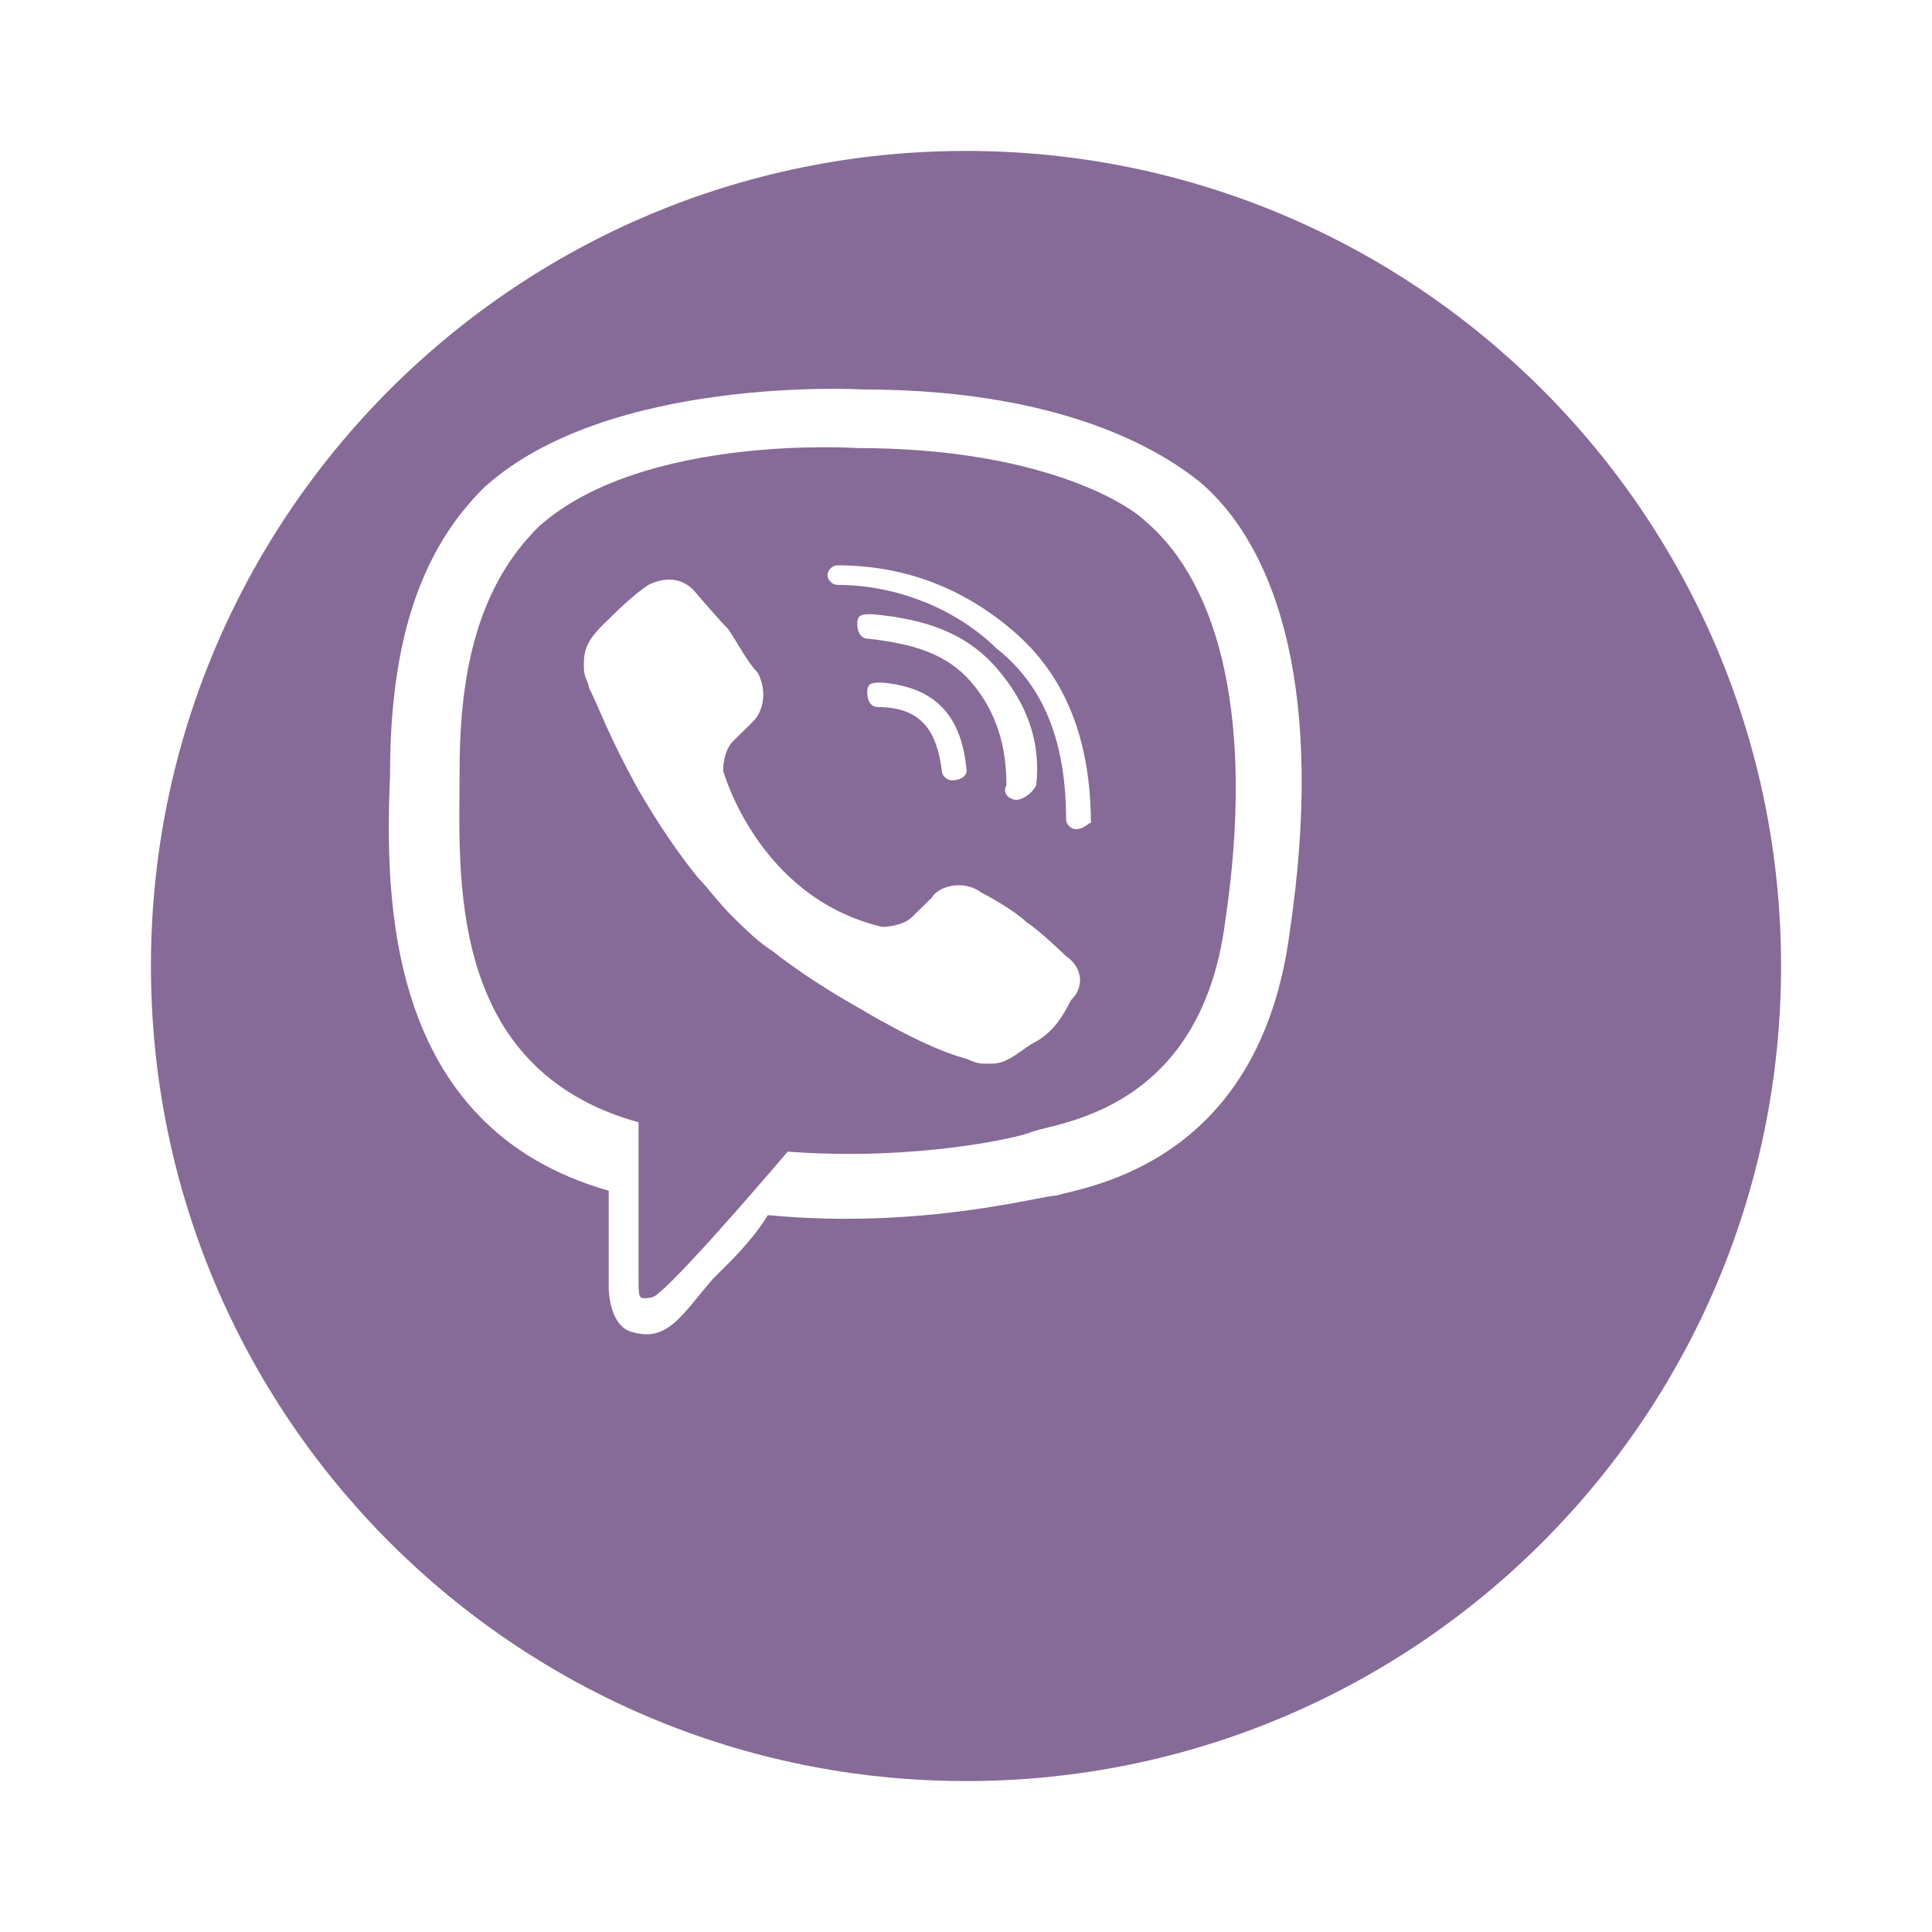 <svg width="64" height="64" viewBox="0 0 64 64" fill="none" xmlns="http://www.w3.org/2000/svg">
<g filter="url(#filter0_d_70_955)">
<path d="M1 28C1 42.912 13.088 55 28 55C42.912 55 55 42.912 55 28C55 13.088 42.912 1 28 1C13.088 1 1 13.088 1 28Z" fill="#866A97"/>
</g>
<path d="M39.761 15.976C38.937 15.329 35.809 12.901 28.563 12.901C28.563 12.901 20.165 12.415 16.049 16.138C13.743 18.404 12.92 21.64 12.92 25.687C12.755 29.733 12.755 37.34 20.165 39.444V42.68C20.165 42.68 20.165 43.975 20.989 44.137C22.141 44.461 22.635 43.49 23.623 42.357C24.282 41.709 24.941 41.062 25.435 40.253C30.539 40.738 34.491 39.605 34.985 39.605C36.138 39.282 41.737 38.472 42.725 30.866C43.877 23.097 42.395 18.242 39.761 15.976ZM40.584 30.542C39.761 36.854 34.985 37.178 34.162 37.501C33.833 37.663 30.375 38.472 26.093 38.149C26.093 38.149 22.8 42.033 21.812 42.842C21.647 43.004 21.483 43.004 21.318 43.004C21.153 43.004 21.153 42.842 21.153 42.357C21.153 41.871 21.153 37.178 21.153 37.178C14.731 35.397 15.225 28.924 15.225 25.525C15.225 22.126 15.884 19.375 17.86 17.433C21.318 14.357 28.399 14.843 28.399 14.843C34.327 14.843 37.291 16.623 37.949 17.271C40.419 19.375 41.572 23.906 40.584 30.542Z" fill="white"/>
<path d="M31.527 25.849C31.363 25.849 31.198 25.687 31.198 25.525C31.033 24.23 30.539 23.421 29.057 23.421C28.893 23.421 28.728 23.259 28.728 22.935C28.728 22.612 28.893 22.612 29.222 22.612C31.033 22.773 31.857 23.744 32.021 25.525C32.021 25.687 31.857 25.849 31.527 25.849Z" fill="white"/>
<path d="M33.668 26.496C33.503 26.496 33.174 26.334 33.339 26.01C33.339 24.716 33.009 23.583 32.186 22.612C31.363 21.64 30.21 21.317 28.728 21.155C28.563 21.155 28.399 20.993 28.399 20.669C28.399 20.346 28.563 20.346 28.893 20.346C30.704 20.508 32.021 20.993 33.009 22.126C33.997 23.259 34.491 24.554 34.327 26.01C34.162 26.334 33.833 26.496 33.668 26.496Z" fill="white"/>
<path d="M35.644 27.467C35.479 27.467 35.315 27.305 35.315 27.143C35.315 24.716 34.656 22.773 33.009 21.479C31.692 20.184 29.716 19.375 27.74 19.375C27.575 19.375 27.411 19.213 27.411 19.051C27.411 18.889 27.575 18.727 27.74 18.727C30.045 18.727 32.021 19.537 33.668 20.993C35.315 22.45 36.138 24.554 36.138 27.305C36.138 27.143 35.973 27.467 35.644 27.467Z" fill="white"/>
<path d="M29.222 30.704C29.222 30.704 29.881 30.704 30.21 30.38L30.869 29.733C31.033 29.409 31.857 29.085 32.515 29.571C32.845 29.733 33.668 30.218 33.997 30.542C34.491 30.866 35.315 31.675 35.315 31.675C35.809 31.999 35.973 32.646 35.479 33.132C35.15 33.779 34.821 34.264 34.162 34.588C33.668 34.912 33.339 35.236 32.845 35.236H32.68C32.515 35.236 32.351 35.236 32.021 35.074C31.363 34.912 30.21 34.426 28.563 33.455C27.411 32.808 26.423 32.16 25.599 31.513C25.105 31.189 24.776 30.866 24.282 30.38C23.788 29.895 23.459 29.409 23.129 29.085C22.471 28.276 21.812 27.305 21.153 26.172C20.165 24.392 19.836 23.421 19.507 22.773C19.507 22.612 19.342 22.45 19.342 22.126C19.342 21.964 19.342 21.964 19.342 21.964C19.342 21.479 19.507 21.155 20.001 20.669C20.495 20.184 20.989 19.698 21.483 19.375C22.141 19.051 22.635 19.213 22.965 19.537C22.965 19.537 23.788 20.508 24.117 20.831C24.447 21.317 24.776 21.964 25.105 22.288C25.435 22.935 25.27 23.583 24.941 23.906L24.282 24.554C23.953 24.877 23.953 25.525 23.953 25.525C23.953 25.525 25.105 29.733 29.222 30.704Z" fill="white"/>
<defs>
<filter id="filter0_d_70_955" x="0" y="0" width="64" height="64" filterUnits="userSpaceOnUse" color-interpolation-filters="sRGB">
<feFlood flood-opacity="0" result="BackgroundImageFix"/>
<feColorMatrix in="SourceAlpha" type="matrix" values="0 0 0 0 0 0 0 0 0 0 0 0 0 0 0 0 0 0 127 0" result="hardAlpha"/>
<feOffset dx="4" dy="4"/>
<feGaussianBlur stdDeviation="2.5"/>
<feComposite in2="hardAlpha" operator="out"/>
<feColorMatrix type="matrix" values="0 0 0 0 0 0 0 0 0 0 0 0 0 0 0 0 0 0 0.12 0"/>
<feBlend mode="normal" in2="BackgroundImageFix" result="effect1_dropShadow_70_955"/>
<feBlend mode="normal" in="SourceGraphic" in2="effect1_dropShadow_70_955" result="shape"/>
</filter>
</defs>
</svg>
